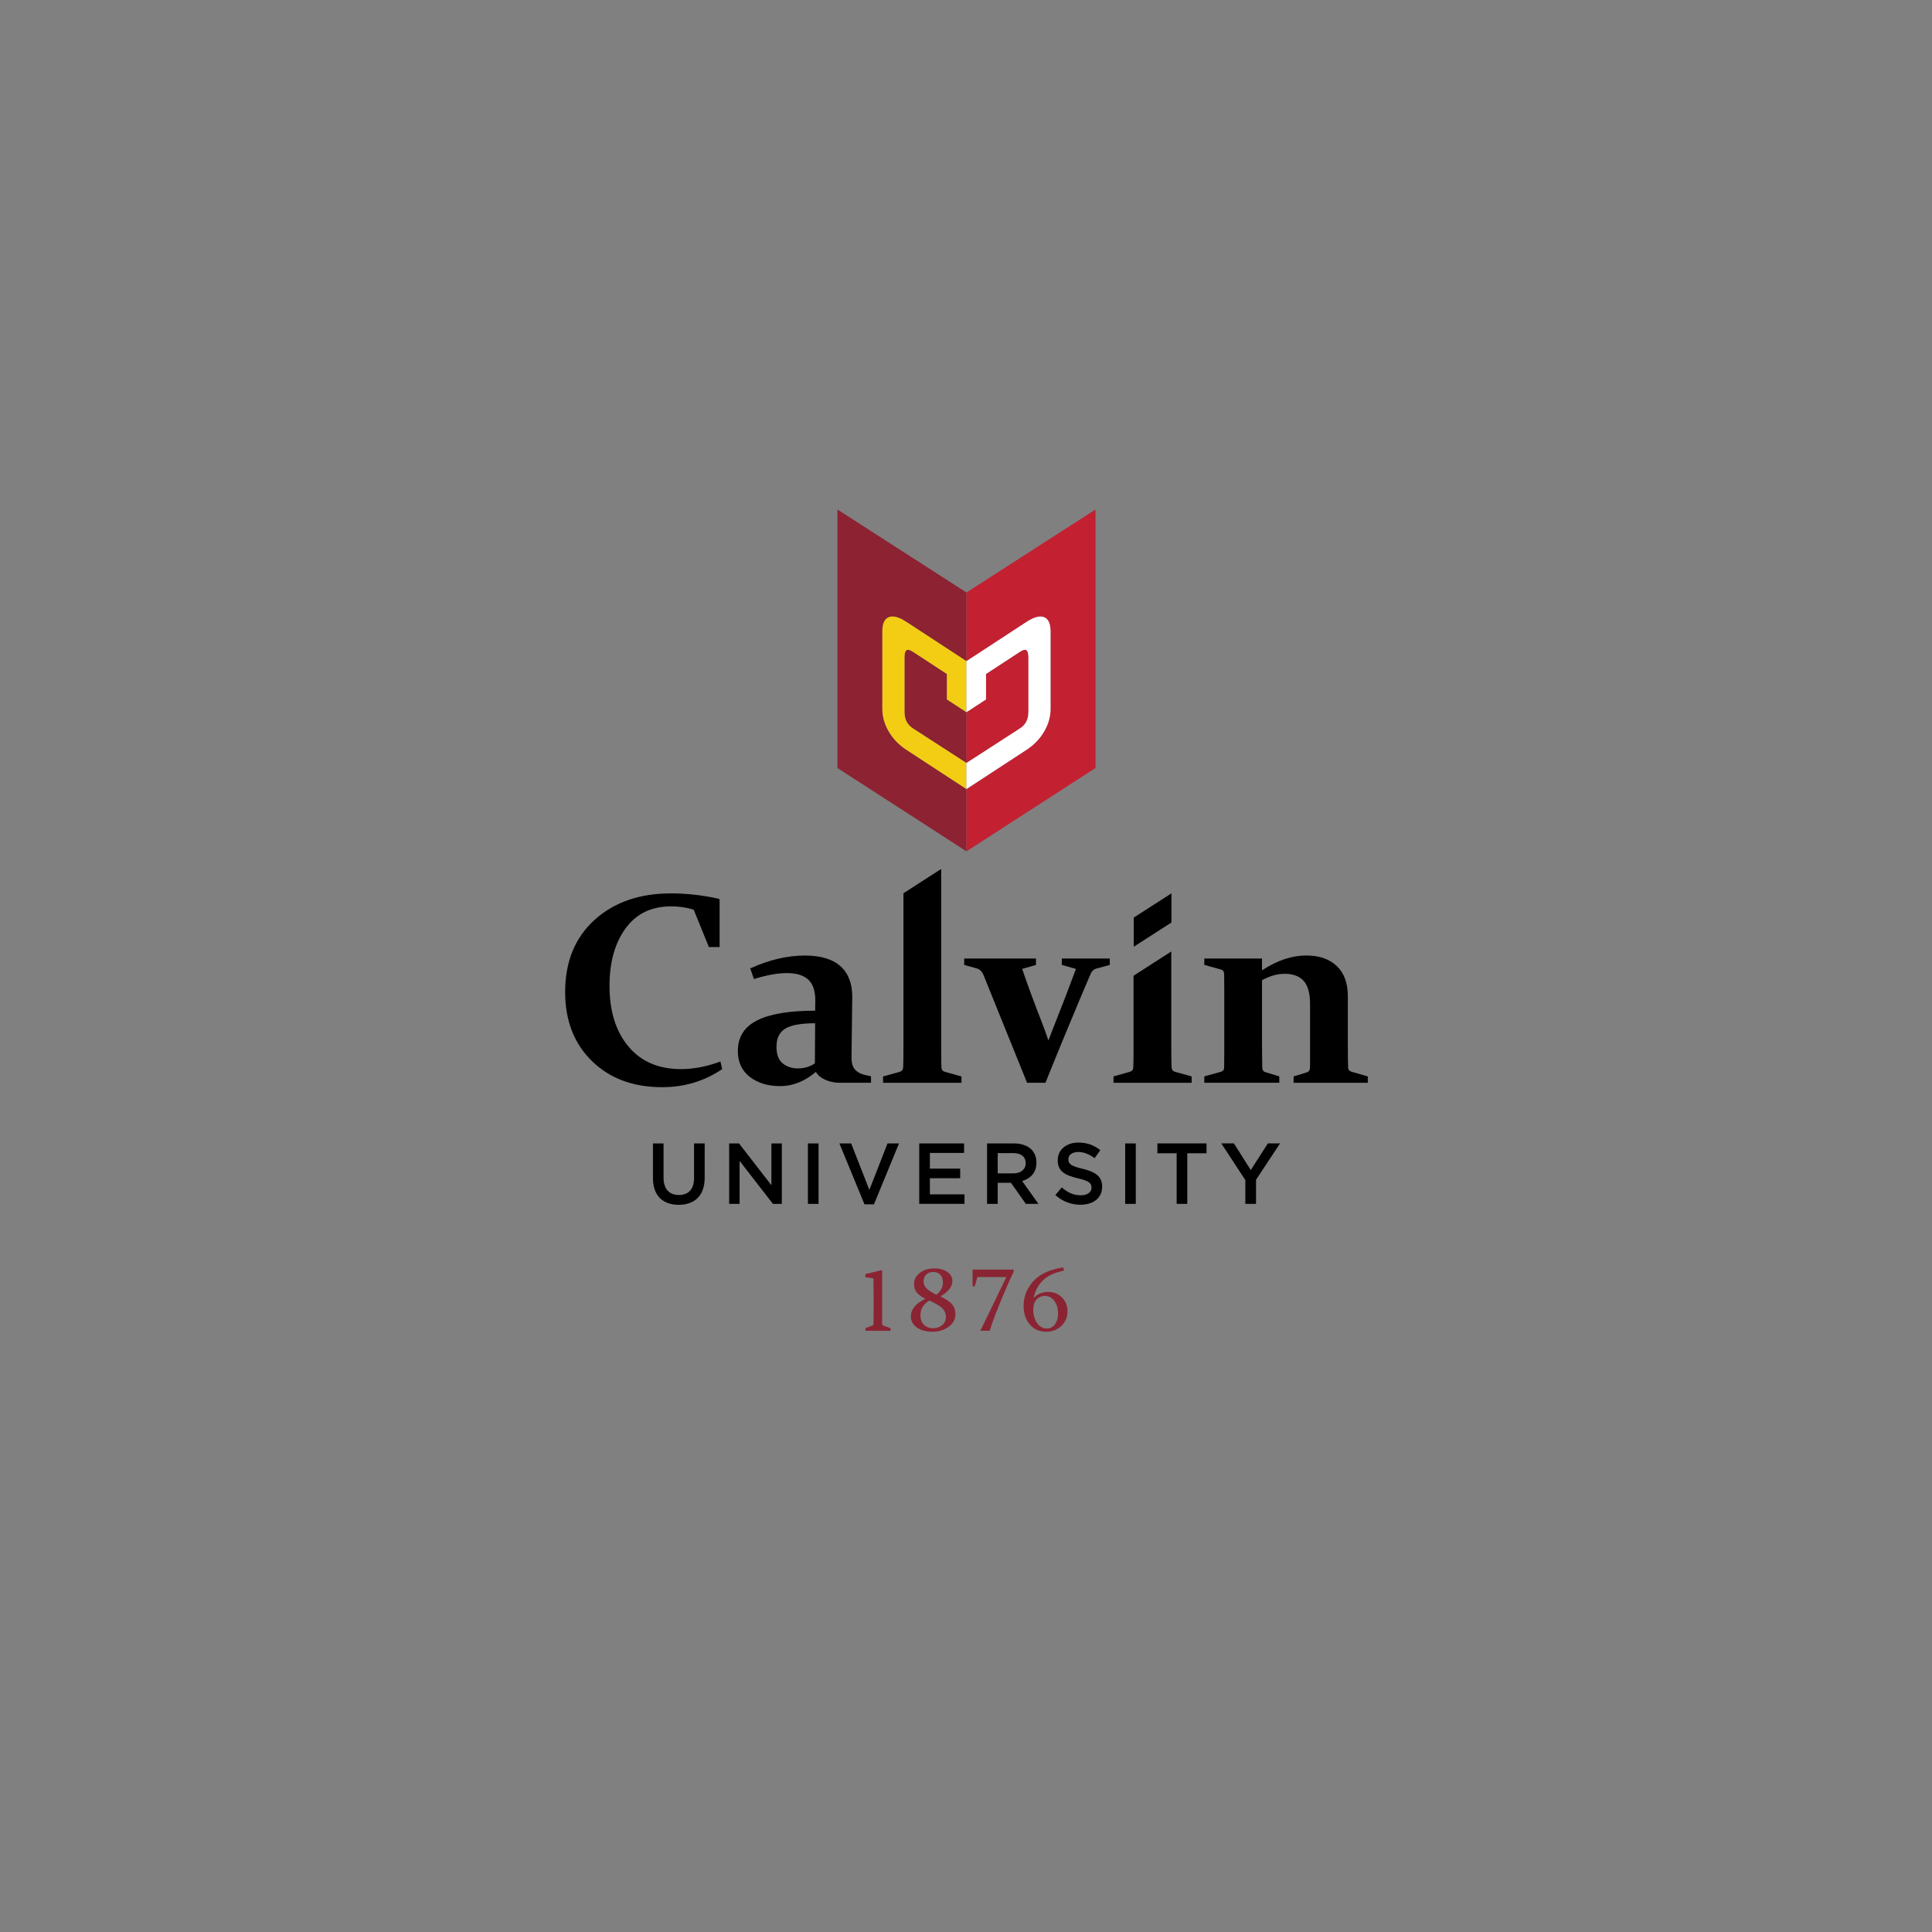 <?xml version="1.0" encoding="utf-8"?>
<!-- Generator: Adobe Illustrator 23.0.1, SVG Export Plug-In . SVG Version: 6.00 Build 0)  -->
<svg version="1.1" id="Layer_2" xmlns="http://www.w3.org/2000/svg" xmlns:xlink="http://www.w3.org/1999/xlink" x="0px" y="0px"
	 viewBox="0 0 576 576" style="enable-background:new 0 0 576 576;" xml:space="preserve">
<rect x="0" y="0" width="576" height="576" fill="#808080" stroke="none"/>
<style type="text/css">
	.st0{fill:#8A2433;}
	.st1{fill:#8C2232;}
	.st2{fill:#F2CD14;}
	.st3{fill:#C32032;}
	.st4{fill:#FFFFFF;}
</style>
<g>
	<path class="st0" d="M275.88,387.23c-1.3-0.68-2.18-1.35-2.66-2.03c-0.47-0.68-0.71-1.46-0.71-2.37c0-1.35,0.58-2.47,1.73-3.35
		c1.16-0.88,2.6-1.32,4.32-1.32c1.55,0,2.84,0.35,3.86,1.05c1.02,0.7,1.52,1.61,1.52,2.73c0,1.67-1.18,3.19-3.55,4.57
		c1.8,0.87,3,1.71,3.58,2.49c0.59,0.79,0.88,1.73,0.88,2.82c0,1.5-0.68,2.75-2.03,3.74c-1.35,0.99-2.96,1.48-4.84,1.48
		c-1.88,0-3.42-0.42-4.62-1.26c-1.19-0.84-1.79-1.96-1.79-3.36C271.58,390.33,273.02,388.6,275.88,387.23z M277.07,387.73
		c-1.77,1.05-2.65,2.51-2.65,4.38c0,1.18,0.34,2.12,1.01,2.82c0.68,0.7,1.6,1.05,2.78,1.05c1.08,0,1.98-0.31,2.71-0.94
		c0.73-0.63,1.09-1.44,1.09-2.44c0-0.96-0.33-1.78-0.99-2.47C280.36,389.44,279.04,388.64,277.07,387.73z M279.18,386.01
		c1.29-1.04,1.93-2.25,1.93-3.65c0-1-0.26-1.77-0.78-2.32c-0.52-0.55-1.2-0.82-2.05-0.82c-0.86,0-1.56,0.25-2.11,0.74
		c-0.55,0.5-0.82,1.17-0.82,2.03s0.3,1.57,0.89,2.14S277.81,385.33,279.18,386.01z"/>
	<path class="st0" d="M317.21,378.83c-2.81,0.56-4.92,1.54-6.32,2.94s-2.31,3.12-2.72,5.17l0.03,0.01c1.1-1.19,2.53-1.78,4.28-1.78
		c1.63,0,3,0.54,4.11,1.62c1.11,1.08,1.67,2.46,1.67,4.12c0,1.77-0.61,3.23-1.83,4.39c-1.22,1.16-2.73,1.74-4.54,1.74
		c-2,0-3.62-0.72-4.86-2.15c-1.24-1.43-1.86-3.28-1.86-5.54c0-2.78,0.96-5.23,2.89-7.37c1.93-2.14,4.91-3.51,8.94-4.12
		L317.21,378.83z M315.44,391.7c0-1.58-0.37-2.86-1.1-3.85c-0.73-0.99-1.67-1.48-2.8-1.48c-1.04,0-1.88,0.37-2.53,1.1
		c-0.65,0.73-0.97,1.73-0.97,2.99c0,1.54,0.38,2.86,1.14,3.96c0.76,1.1,1.72,1.65,2.9,1.65c1.02,0,1.84-0.42,2.45-1.26
		C315.13,393.97,315.44,392.94,315.44,391.7z"/>
	<path class="st0" d="M263.37,395.21c-0.24-0.09-0.37-0.32-0.38-0.69v-15.72l-0.16-0.13c-1.66,0.42-3.19,0.81-4.82,1.17v0.96
		l2.4,0.33c0.04,1.98,0.05,4.26,0.05,6.83v3.19c0,1.27-0.01,2.42-0.03,3.45c-0.01,0.32-0.13,0.52-0.36,0.61l-2.06,0.74v0.82l7.51,0
		v-0.77L263.37,395.21z"/>
	<path class="st0" d="M302.17,378.52h-12.2v4.97h0.65l0.78-2.76h8.64l-7.76,16.02h2.79c0.22-0.7,0.46-1.45,0.75-2.27
		c0.32-0.91,0.67-1.86,1.05-2.86c0.38-1,0.78-2.02,1.22-3.08c0.43-1.05,0.88-2.12,1.33-3.19c0.45-1.07,0.92-2.13,1.39-3.18
		c0.47-1.05,0.94-2.07,1.41-3.06L302.17,378.52z"/>
</g>
<g>
	<path d="M214.53,282.34h-3.19l-4.52-11.13c-2.09-0.66-4.34-0.99-6.77-0.99c-5.84,0-10.35,2.19-13.54,6.56
		c-3.2,4.37-4.79,10.09-4.79,17.17c0,7.55,1.88,13.57,5.65,18.06c3.76,4.49,8.98,6.73,15.66,6.73c3.72,0,7.64-0.75,11.76-2.26
		l0.51,2.26c-5.28,3.59-11.25,5.39-17.9,5.39c-8.63,0-15.61-2.6-20.93-7.8c-5.32-5.2-7.98-12.05-7.98-20.55
		c0-9.06,2.92-16.22,8.75-21.51s13.45-7.92,22.85-7.92c4.65,0,9.4,0.54,14.26,1.62l0.19,0.4V282.34z"/>
	<path d="M243.26,319.57c-3.35,2.82-6.9,4.24-10.65,4.24c-3.67,0-6.69-0.92-9.07-2.75c-2.38-1.84-3.56-4.42-3.56-7.74
		c0-4.15,1.92-7.18,5.76-9.11c3.84-1.93,9.6-2.89,17.29-2.89l0.04-2.97c0.02-2.82-0.65-4.9-2.04-6.24c-1.39-1.33-3.54-2-6.47-2
		c-2.72,0-5.98,0.59-9.78,1.78l-1.11-3.17c5.62-2.56,11.04-3.84,16.24-3.84c4.75,0,8.31,1.06,10.67,3.19
		c2.36,2.13,3.53,5.18,3.51,9.17l-0.2,16.48c-0.05,1.35-0.03,2.17,0.08,2.99s0.47,1.79,1.28,2.51c1.14,1.03,2.57,1.28,4.43,1.65
		v1.93c0,0-7,0-9.63,0C247.4,322.79,244.23,321.52,243.26,319.57z M243.02,305.07c-4.14,0-7.1,0.53-8.87,1.58
		c-1.77,1.06-2.65,2.87-2.65,5.43c0,2.33,0.63,3.98,1.88,4.97c1.25,0.99,2.74,1.48,4.46,1.48c1.95,0,3.66-0.5,5.11-1.51
		L243.02,305.07z"/>
	<polygon points="338,273.57 338,282.26 349.25,275.03 349.25,266.34 	"/>
	<path d="M337.95,290.9v22.25c0,2.43-0.03,4.16-0.08,5.19c-0.05,0.63-0.38,1.03-0.99,1.19l-4.9,1.39v1.9h23.3v-1.9l-5.01-1.39
		c-0.61-0.19-0.94-0.63-0.99-1.35c-0.05-1.24-0.08-3.43-0.08-6.57v-27.94L337.95,290.9z"/>
	<path d="M280.68,318.34c-0.05-1.03-0.08-2.76-0.08-5.19v-49.22v-4.86l-11.25,7.24v45.31c0,3.14-0.03,5.33-0.08,6.57
		c-0.05,0.71-0.38,1.16-0.99,1.35l-5.01,1.39v1.9h23.38v-1.9l-4.98-1.39C281.06,319.37,280.73,318.97,280.68,318.34z"/>
	<path d="M402.95,319.53c-0.66-0.19-1-0.63-1.03-1.35c-0.05-1.58-0.08-4.03-0.08-7.33v-13.9c0-3.86-1.1-6.83-3.29-8.93
		c-2.19-2.1-5.22-3.15-9.07-3.15c-4.36,0-8.77,1.48-13.23,4.43v-0.59v-2.94h-6.28h-10.92v1.9l0.17,0.05l4.83,1.34
		c0.54,0.15,0.84,0.51,0.89,1.08c0,0.04,0.02,0.07,0.02,0.11c0.03,1.68,0.04,3.3,0.04,4.85v18.36c0,1.56-0.01,3.18-0.04,4.87
		c-0.02,0.64-0.33,1.03-0.91,1.19l-5,1.39v1.9h22.35v-1.9l-4.16-1.27c-0.58-0.16-0.88-0.59-0.91-1.31
		c-0.05-2.75-0.08-5.77-0.08-9.07v-17.03c2.32-1.27,4.58-1.9,6.77-1.9c2.51,0,4.4,0.71,5.66,2.12c1.27,1.41,1.9,3.74,1.9,6.99v16.6
		c0,1.27-0.01,2.1-0.04,2.5c-0.05,0.61-0.38,1-0.99,1.19l-3.88,1.19v1.9h22.12v-1.9L402.95,319.53z"/>
	<path d="M316.56,285.78v1.9l4.22,1.19c-2.03,5.49-4.1,10.89-6.22,16.2c-0.66,1.61-1.32,3.33-1.98,5.15
		c-0.64-1.88-1.25-3.59-1.86-5.15c-2.3-5.86-4.29-11.26-5.98-16.2l4.12-1.19v-1.9h-21.39v1.9l3.96,1.11
		c0.74,0.26,1.32,0.86,1.74,1.78l13.03,32.24l5.49,0c1.4-3.53,3.46-8.58,6.18-15.15c2.79-6.72,5.21-12.48,7.27-17.29
		c0.37-0.82,0.88-1.33,1.55-1.55l4.18-1.15v-1.9H316.56z"/>
</g>
<g>
	<path d="M194.67,351.27V340.9h3.16v10.25c0,3.35,1.73,5.12,4.56,5.12c2.81,0,4.53-1.67,4.53-4.99V340.9h3.17v10.22
		c0,5.38-3.04,8.08-7.75,8.08C197.65,359.2,194.67,356.5,194.67,351.27z"/>
	<path d="M217.4,340.9h2.93l9.65,12.46V340.9h3.11v18.02h-2.65l-9.94-12.82v12.82h-3.11V340.9z"/>
	<path d="M240.87,340.9h3.17v18.02h-3.17V340.9z"/>
	<path d="M250.26,340.9h3.5l5.43,13.85l5.41-13.85h3.43l-7.47,18.15h-2.83L250.26,340.9z"/>
	<path d="M274.07,340.9h13.36v2.83h-10.2v4.68h9.04v2.86h-9.04v4.81h10.32v2.83h-13.49V340.9z"/>
	<path d="M294.28,340.9h8.03c2.26,0,4.04,0.67,5.2,1.8c0.95,0.98,1.49,2.32,1.49,3.89v0.05c0,2.96-1.78,4.74-4.27,5.46l4.87,6.82
		h-3.76l-4.43-6.28h-3.96v6.28h-3.17V340.9z M302.08,349.83c2.26,0,3.71-1.18,3.71-3.01v-0.05c0-1.93-1.39-2.99-3.73-2.99h-4.61
		v6.05H302.08z"/>
	<path d="M314.64,356.29l1.9-2.27c1.73,1.49,3.48,2.34,5.69,2.34c1.96,0,3.19-0.93,3.19-2.26v-0.05c0-1.29-0.72-1.98-4.07-2.75
		c-3.84-0.93-6-2.06-6-5.38v-0.05c0-3.09,2.58-5.23,6.15-5.23c2.63,0,4.71,0.8,6.54,2.27l-1.7,2.39c-1.62-1.21-3.24-1.85-4.89-1.85
		c-1.85,0-2.93,0.95-2.93,2.14v0.05c0,1.39,0.82,2.01,4.3,2.83c3.81,0.93,5.77,2.29,5.77,5.28v0.05c0,3.37-2.65,5.38-6.44,5.38
		C319.4,359.18,316.8,358.23,314.64,356.29z"/>
	<path d="M335.46,340.9h3.16v18.02h-3.16V340.9z"/>
	<path d="M350.8,343.83h-5.74v-2.94h14.65v2.94h-5.74v15.09h-3.17V343.83z"/>
	<path d="M371.27,351.81l-7.15-10.92h3.76l5.02,7.95l5.1-7.95h3.63l-7.16,10.84v7.18h-3.19V351.81z"/>
</g>
<g>
	<path class="st1" d="M288.14,212.33l-5.82-3.8v-7.59l-10.16-6.64c-0.87-0.57-1.5-0.72-1.9-0.44c-0.4,0.27-0.59,0.99-0.59,2.15
		v16.15c0,1.16,0.2,2.15,0.61,2.95c0.41,0.81,1.03,1.49,1.89,2.04l15.98,10.33V212.33L288.14,212.33z"/>
	<path class="st1" d="M288.14,235.25l-17.92-11.71c-2.21-1.44-3.95-3.25-5.23-5.43c-1.28-2.18-1.92-4.42-1.92-6.72v-23.16
		c0-2.3,0.64-3.71,1.92-4.22c1.28-0.51,3.02-0.04,5.23,1.4l17.92,11.71v-20.47v0l-38.47-24.75v1.24v37.35v19.24v19.24l38.47,24.84
		V235.25L288.14,235.25z"/>
	<path class="st2" d="M288.14,227.48l-15.98-10.33c-0.85-0.56-1.48-1.24-1.89-2.04c-0.41-0.81-0.61-1.79-0.61-2.95v-16.15
		c0-1.16,0.2-1.88,0.59-2.15c0.4-0.27,1.03-0.12,1.9,0.44l10.16,6.64v7.59l5.82,3.8v-15.21v-0.01l-17.92-11.71
		c-2.21-1.44-3.95-1.91-5.23-1.4c-1.28,0.51-1.92,1.92-1.92,4.22v23.16c0,2.3,0.64,4.54,1.92,6.72c1.28,2.18,3.02,3.99,5.23,5.43
		l17.92,11.71V227.48L288.14,227.48z"/>
	<path class="st3" d="M288.14,227.48l15.98-10.33c0.85-0.56,1.48-1.24,1.89-2.04c0.41-0.81,0.61-1.79,0.61-2.95v-16.15
		c0-1.16-0.2-1.88-0.59-2.15c-0.4-0.27-1.03-0.12-1.9,0.44l-10.16,6.64v7.59l-5.82,3.8v0.01V227.48z"/>
	<path class="st3" d="M288.14,176.64L288.14,176.64v20.48l17.92-11.71c2.21-1.44,3.95-1.91,5.23-1.4c1.28,0.51,1.92,1.92,1.92,4.22
		v23.16c0,2.3-0.64,4.54-1.92,6.72c-1.28,2.18-3.02,3.99-5.23,5.43l-17.92,11.71v0.01v18.55l38.47-24.84v-19.24v-19.24v-37.35v-1.24
		L288.14,176.64z"/>
	<path class="st4" d="M288.14,212.33l5.82-3.8v-7.59l10.16-6.64c0.87-0.57,1.5-0.72,1.9-0.44c0.4,0.27,0.59,0.99,0.59,2.15v16.15
		c0,1.16-0.2,2.15-0.61,2.95c-0.41,0.81-1.03,1.49-1.89,2.04l-15.98,10.33v0.01v7.76l17.92-11.71c2.21-1.44,3.95-3.25,5.23-5.43
		c1.28-2.18,1.92-4.42,1.92-6.72v-23.16c0-2.3-0.64-3.71-1.92-4.22c-1.28-0.51-3.02-0.04-5.23,1.4l-17.92,11.71v0.01V212.33z"/>
</g>
</svg>
